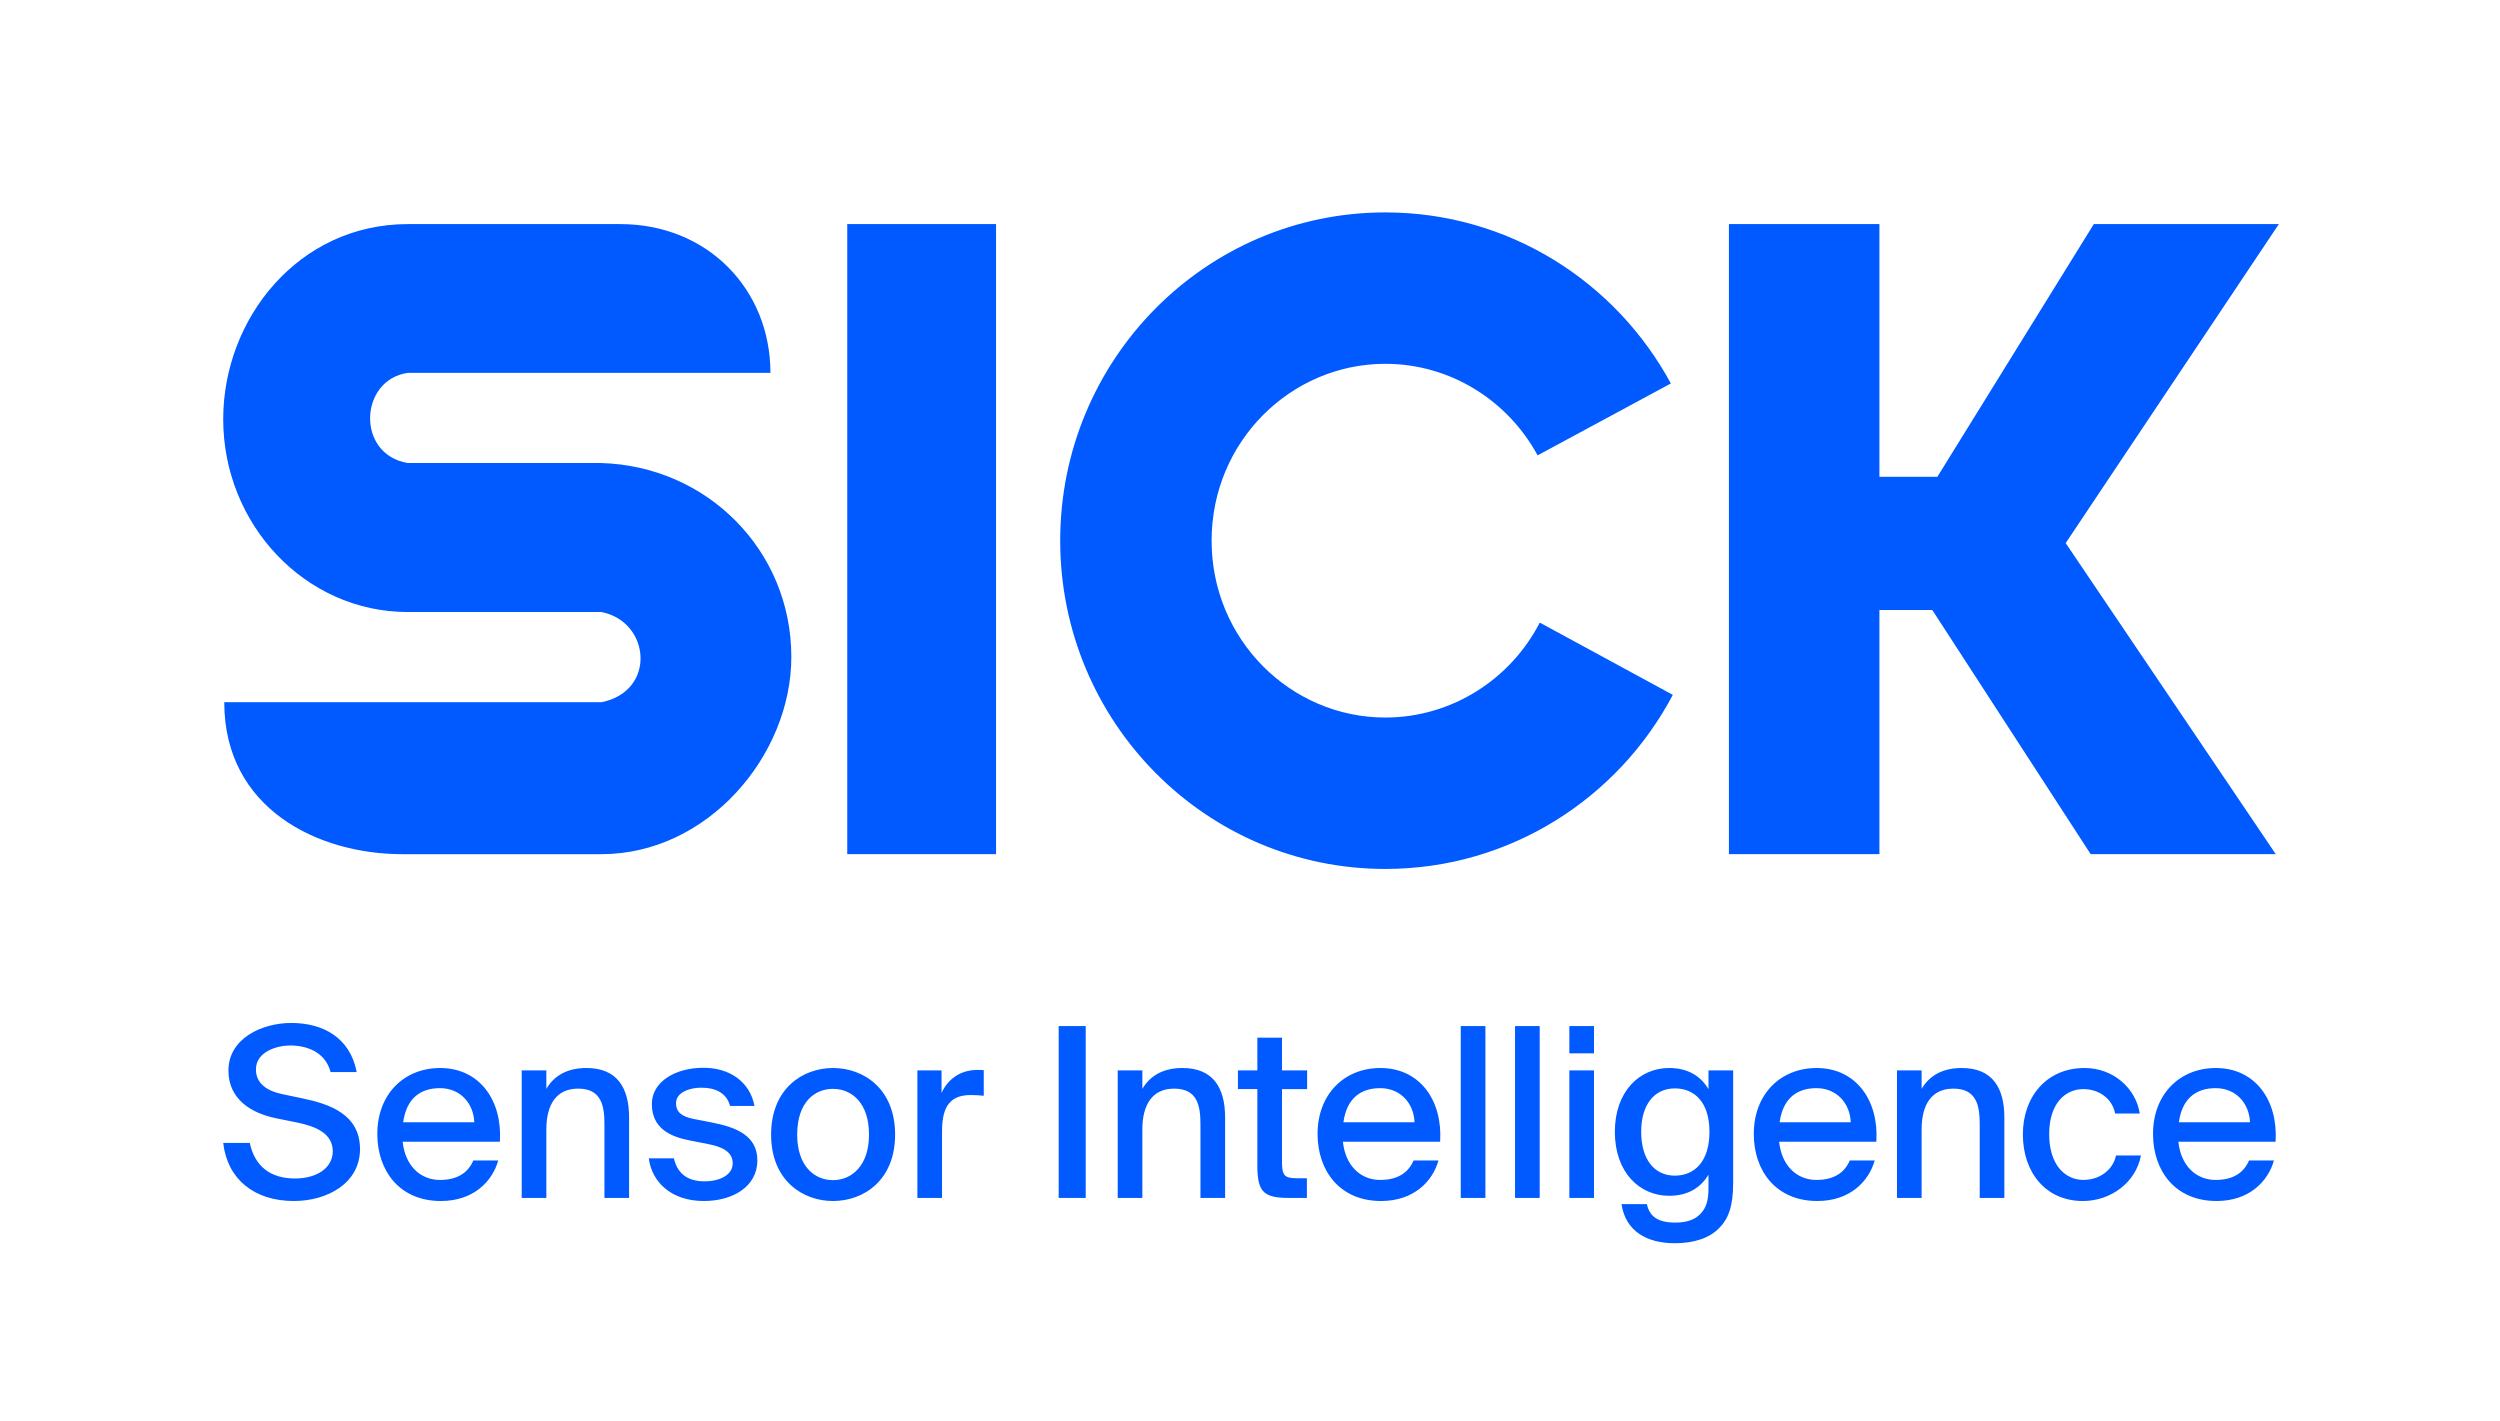 <?xml version="1.0" encoding="UTF-8"?>
<svg xmlns="http://www.w3.org/2000/svg" version="1.1" viewBox="0 0 238.11 135.354">
  <defs>
    <style>
      .cls-1 {
        fill: none;
      }

      .cls-1, .cls-2 {
        stroke-width: 0px;
      }

      .cls-2 {
        fill: #005aff;
      }
    </style>
  </defs>
  <g id="clear_area" data-name="clear area">
    <rect class="cls-1" x="0" width="238.11" height="135.354"/>
  </g>
  <g id="grafik">
    <path class="cls-2" d="M21.362,66.883h35.922c5.255-1.048,4.67-7.673,0-8.591h-18.44c-9.816,0-17.584-8.38-17.584-18.361,0-9.601,7.179-18.587,17.584-18.587h20.235c8.342,0,14.3,6.246,14.3,14.167h-34.534c-4.644.664-4.938,7.781-.001,8.59h18.39c10.092.27,18.137,8.302,18.137,18.471,0,9.37-7.951,18.783-18.088,18.783h-18.964c-8.069,0-16.959-4.356-16.959-14.472h0ZM80.695,21.341h0v60.013h14.173V21.341h-14.173ZM159.327,66.181h0l-12.674-6.882c-2.785,5.414-8.402,9.042-14.707,9.042-9.009,0-16.548-7.411-16.548-16.845s7.538-16.844,16.548-16.844c6.178,0,11.665,3.487,14.503,8.719l12.69-6.848c-5.255-9.709-15.462-16.292-27.193-16.292-17.104,0-30.968,13.997-30.968,31.265s13.864,31.267,30.968,31.267c11.846,0,22.172-6.714,27.381-16.582h0ZM164.669,21.341v60.013h14.334v-23.252h5.038l15.084,23.252h17.629l-20.01-29.628,20.305-30.385h-17.624l-14.9,24.069h-5.521v-24.069h-14.334ZM21.757,101.97c0-3.094,3.229-4.539,5.984-4.539,3.003,0,5.6,1.377,6.232,4.674h-2.484c-.519-1.942-2.304-2.529-3.861-2.529-1.197,0-3.252.565-3.252,2.281,0,1.355,1.084,2.055,2.484,2.348l1.942.407c2.62.542,5.487,1.535,5.487,4.832,0,3.252-3.116,4.945-6.3,4.945-3.794,0-6.345-2.1-6.729-5.532h2.529c.475,2.236,1.987,3.387,4.291,3.387,2.123,0,3.613-1.016,3.613-2.597,0-1.694-1.626-2.371-3.387-2.732l-2.01-.407c-2.326-.474-4.538-1.784-4.538-4.539ZM47.453,110.528c-.564,2.01-2.371,3.861-5.465,3.861-3.929,0-6.051-2.868-6.051-6.39,0-3.771,2.529-6.277,5.984-6.277,3.749,0,5.939,3.071,5.69,7.023h-9.258c.226,2.236,1.648,3.636,3.545,3.636,1.693,0,2.687-.7,3.184-1.852h2.371ZM45.173,106.892c-.068-1.807-1.332-3.252-3.274-3.252-1.829,0-3.184.948-3.5,3.252h6.774ZM55.853,101.721c2.935,0,4.064,1.897,4.064,4.719v7.655h-2.348v-7.023c0-1.761-.293-3.387-2.507-3.387-2.032,0-3.026,1.468-3.026,3.884v6.526h-2.348v-12.148h2.348v1.761c.7-1.197,1.919-1.987,3.816-1.987ZM66.782,103.595c-1.152,0-2.393.474-2.393,1.468,0,.903.587,1.287,1.693,1.513l1.739.339c2.303.452,4.313,1.242,4.313,3.613,0,2.461-2.304,3.861-5.103,3.861-3.071,0-4.945-1.784-5.239-4.065h2.393c.316,1.377,1.219,2.19,2.913,2.19,1.513,0,2.687-.632,2.687-1.716,0-1.129-1.061-1.581-2.326-1.829l-1.829-.361c-1.829-.361-3.545-1.174-3.545-3.455,0-2.145,2.258-3.455,4.922-3.455,2.439,0,4.403,1.287,4.855,3.636h-2.326c-.339-1.242-1.377-1.739-2.755-1.739ZM79.337,114.389c-2.868,0-5.894-1.942-5.894-6.323,0-4.403,3.026-6.345,5.894-6.345,2.89,0,5.916,1.942,5.916,6.345,0,4.381-3.026,6.323-5.916,6.323ZM82.769,108.066c0-3.026-1.649-4.358-3.432-4.358-1.762,0-3.41,1.287-3.41,4.358,0,3.003,1.648,4.336,3.41,4.336,1.784,0,3.432-1.377,3.432-4.336ZM92.478,104.295c-1.807,0-2.755.881-2.755,3.432v6.368h-2.348v-12.148h2.303v2.145c.632-1.377,1.851-2.168,3.364-2.19.203,0,.452,0,.655.023v2.439c-.429-.045-.836-.068-1.219-.068ZM100.833,114.096v-16.371h2.574v16.371h-2.574ZM112.62,101.721c2.935,0,4.064,1.897,4.064,4.719v7.655h-2.348v-7.023c0-1.761-.293-3.387-2.507-3.387-2.032,0-3.026,1.468-3.026,3.884v6.526h-2.348v-12.148h2.348v1.761c.7-1.197,1.919-1.987,3.816-1.987ZM122.103,98.831v3.116h2.393v1.784h-2.393v6.932c0,1.242.203,1.558,1.377,1.558h.994v1.874h-1.716c-2.461,0-3.003-.61-3.003-3.116v-7.249h-1.851v-1.784h1.851v-3.116h2.348ZM137.006,110.528c-.564,2.01-2.371,3.861-5.465,3.861-3.929,0-6.051-2.868-6.051-6.39,0-3.771,2.529-6.277,5.984-6.277,3.749,0,5.939,3.071,5.69,7.023h-9.258c.226,2.236,1.648,3.636,3.545,3.636,1.693,0,2.687-.7,3.184-1.852h2.371ZM134.726,106.892c-.068-1.807-1.332-3.252-3.274-3.252-1.829,0-3.184.948-3.5,3.252h6.774ZM139.128,114.096v-16.371h2.348v16.371h-2.348ZM144.299,114.096v-16.371h2.348v16.371h-2.348ZM151.819,100.321h-2.348v-2.597h2.348v2.597ZM151.819,114.096h-2.348v-12.148h2.348v12.148ZM165.073,101.947v10.726c0,2.235-.474,3.432-1.31,4.268-.926.971-2.394,1.468-4.245,1.468-2.71,0-4.697-1.174-5.081-3.726h2.416c.248,1.107.948,1.761,2.709,1.761,1.152,0,1.942-.316,2.439-.881.474-.519.722-1.152.722-2.394v-1.287c-.745,1.242-1.965,2.01-3.748,2.01-2.823,0-5.171-2.236-5.171-6.097,0-3.839,2.348-6.074,5.171-6.074,1.784,0,3.003.768,3.748,2.01v-1.784h2.348ZM156.312,107.795c0,2.642,1.264,4.178,3.206,4.178,1.807,0,3.297-1.264,3.297-4.178,0-2.89-1.49-4.132-3.297-4.132-1.942,0-3.206,1.535-3.206,4.132ZM178.553,110.528c-.564,2.01-2.371,3.861-5.465,3.861-3.929,0-6.051-2.868-6.051-6.39,0-3.771,2.529-6.277,5.984-6.277,3.749,0,5.939,3.071,5.69,7.023h-9.258c.226,2.236,1.648,3.636,3.545,3.636,1.693,0,2.687-.7,3.184-1.852h2.371ZM176.273,106.892c-.068-1.807-1.332-3.252-3.274-3.252-1.829,0-3.184.948-3.5,3.252h6.774ZM186.84,101.721c2.935,0,4.064,1.897,4.064,4.719v7.655h-2.348v-7.023c0-1.761-.293-3.387-2.507-3.387-2.032,0-3.026,1.468-3.026,3.884v6.526h-2.348v-12.148h2.348v1.761c.7-1.197,1.919-1.987,3.816-1.987ZM201.45,106.057c-.248-1.378-1.49-2.326-3.026-2.326-1.694,0-3.252,1.332-3.252,4.29,0,3.003,1.581,4.358,3.252,4.358,1.49,0,2.8-.881,3.116-2.326h2.371c-.475,2.552-2.845,4.336-5.532,4.336-3.5,0-5.713-2.687-5.713-6.345,0-3.613,2.281-6.323,5.871-6.323,2.778,0,4.9,1.964,5.261,4.336h-2.348ZM216.578,110.528c-.564,2.01-2.371,3.861-5.465,3.861-3.929,0-6.051-2.868-6.051-6.39,0-3.771,2.529-6.277,5.984-6.277,3.749,0,5.939,3.071,5.69,7.023h-9.258c.226,2.236,1.648,3.636,3.545,3.636,1.693,0,2.687-.7,3.184-1.852h2.371ZM214.297,106.892c-.068-1.807-1.332-3.252-3.274-3.252-1.829,0-3.184.948-3.5,3.252h6.774Z"/>
  </g>
</svg>